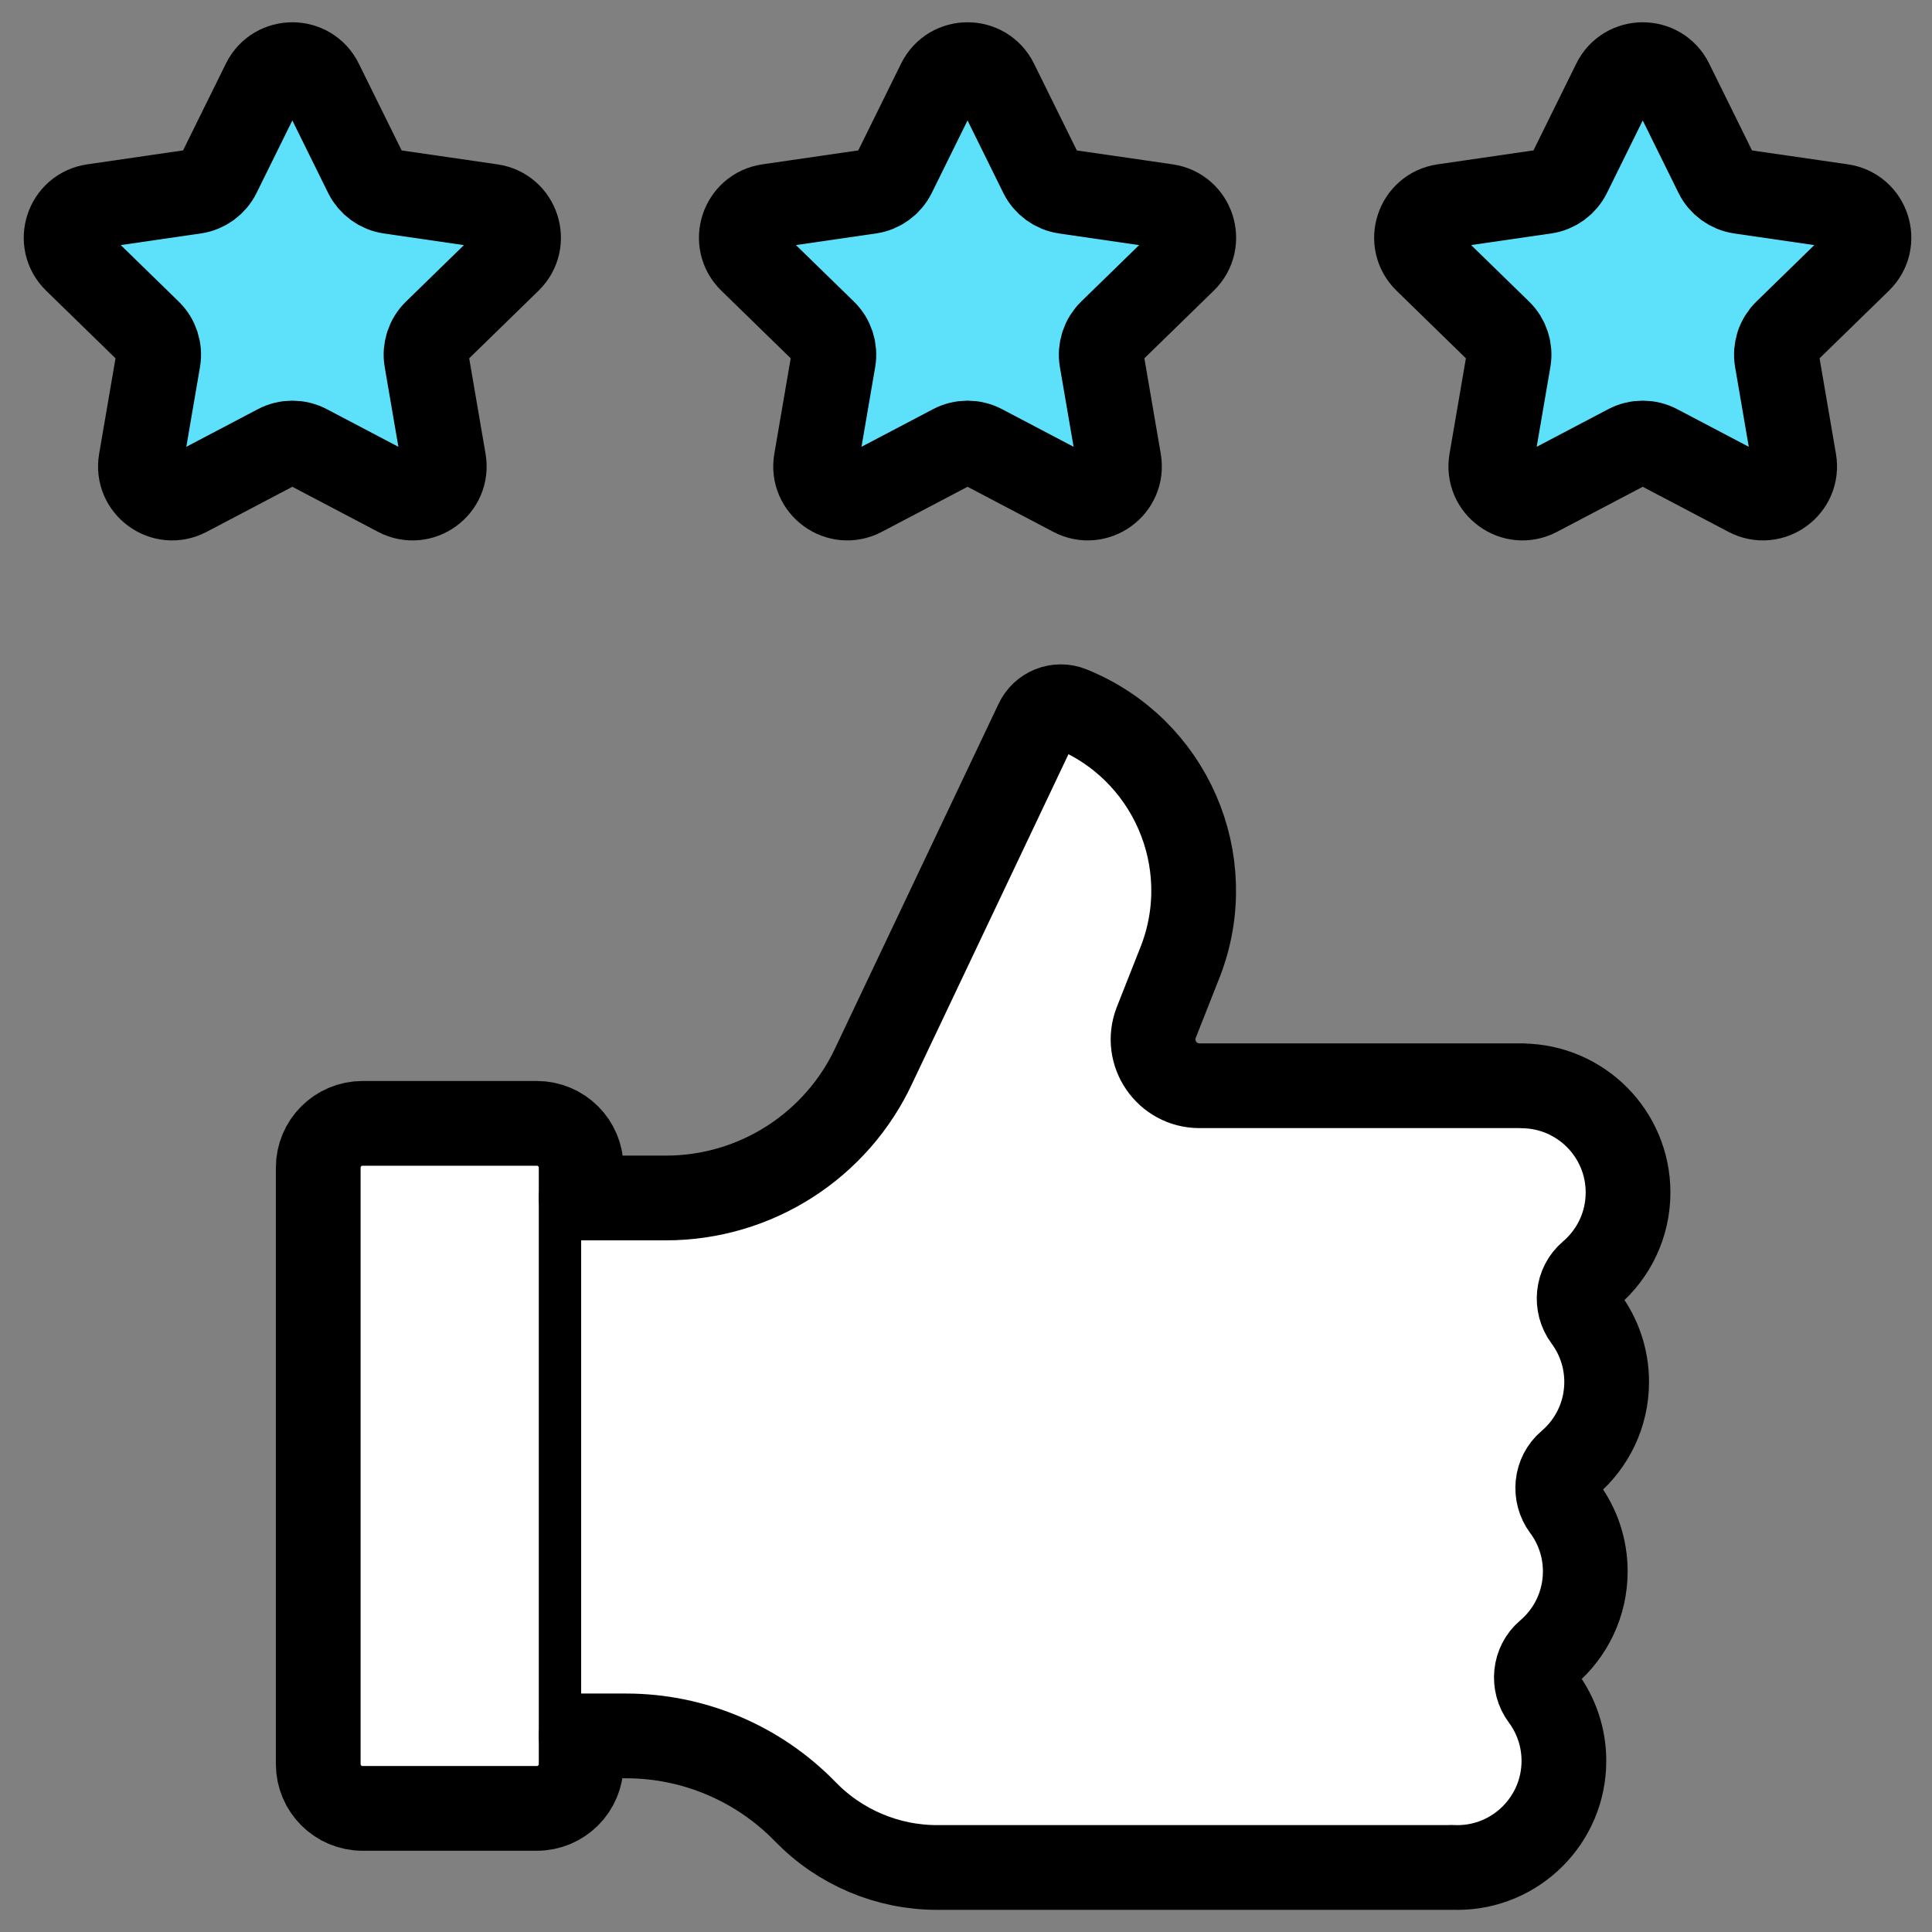 <svg width="114" height="114" viewBox="0 0 114 114" fill="none" xmlns="http://www.w3.org/2000/svg">
<rect x="0" y="0" width="114" height="114" fill="#808080" stroke="none"/>
<path d="M18.928 4.857L21.604 10.279C21.876 10.831 22.403 11.214 23.012 11.302L28.995 12.172C30.53 12.395 31.142 14.28 30.032 15.363L25.703 19.583C25.262 20.013 25.06 20.632 25.165 21.239L26.187 27.198C26.449 28.726 24.845 29.891 23.472 29.17L18.121 26.356C17.576 26.07 16.925 26.07 16.38 26.356L11.029 29.17C9.656 29.891 8.052 28.726 8.314 27.198L9.336 21.239C9.44 20.632 9.239 20.012 8.798 19.583L4.468 15.363C3.358 14.28 3.971 12.395 5.505 12.172L11.488 11.302C12.097 11.214 12.624 10.831 12.897 10.279L15.572 4.857C16.259 3.467 18.242 3.467 18.928 4.857Z" fill="#5DE1FB" stroke="black" stroke-width="5" stroke-miterlimit="10" stroke-linecap="round" stroke-linejoin="round"/>
<path d="M58.769 4.857L61.444 10.279C61.717 10.831 62.244 11.213 62.853 11.302L68.836 12.171C70.371 12.394 70.983 14.28 69.873 15.363L65.543 19.583C65.103 20.012 64.901 20.632 65.005 21.238L66.028 27.197C66.29 28.726 64.685 29.891 63.313 29.169L57.962 26.356C57.416 26.07 56.766 26.07 56.22 26.356L50.869 29.169C49.497 29.891 47.892 28.726 48.154 27.197L49.177 21.238C49.281 20.632 49.08 20.012 48.639 19.583L44.309 15.363C43.199 14.28 43.812 12.394 45.346 12.171L51.329 11.302C51.938 11.213 52.465 10.831 52.738 10.279L55.413 4.857C56.1 3.467 58.082 3.467 58.769 4.857Z" fill="#5DE1FB" stroke="black" stroke-width="5" stroke-miterlimit="10" stroke-linecap="round" stroke-linejoin="round"/>
<path d="M98.609 4.857L101.285 10.279C101.558 10.831 102.084 11.213 102.694 11.302L108.677 12.171C110.211 12.394 110.824 14.28 109.713 15.363L105.384 19.583C104.943 20.012 104.742 20.632 104.846 21.238L105.868 27.197C106.13 28.726 104.526 29.891 103.153 29.169L97.802 26.356C97.257 26.07 96.606 26.07 96.061 26.356L90.71 29.169C89.337 29.891 87.733 28.726 87.995 27.197L89.017 21.238C89.122 20.632 88.92 20.012 88.479 19.583L84.15 15.363C83.04 14.28 83.652 12.394 85.187 12.171L91.17 11.302C91.779 11.213 92.306 10.831 92.579 10.279L95.254 4.857C95.94 3.467 97.923 3.467 98.609 4.857Z" fill="#5DE1FB" stroke="black" stroke-width="5" stroke-miterlimit="10" stroke-linecap="round" stroke-linejoin="round"/>
<path d="M31.676 106.706H21.394C19.949 106.706 18.778 105.535 18.778 104.09V68.9C18.778 67.456 19.949 66.285 21.394 66.285H31.676C33.121 66.285 34.292 67.456 34.292 68.9V104.09C34.292 105.535 33.121 106.706 31.676 106.706Z" fill="white" stroke="black" stroke-width="5" stroke-miterlimit="10" stroke-linecap="round" stroke-linejoin="round"/>
<path d="M34.292 102.429H36.94C40.926 102.429 44.743 104.043 47.519 106.904C49.56 109.006 52.366 110.193 55.296 110.193H85.63L85.631 110.184C85.749 110.191 85.868 110.195 85.988 110.195C89.463 110.195 92.28 107.378 92.28 103.903C92.28 102.5 91.82 101.204 91.043 100.157C90.436 99.342 90.549 98.177 91.323 97.518C92.68 96.364 93.541 94.644 93.541 92.723C93.541 91.319 93.082 90.024 92.304 88.977C91.698 88.162 91.811 86.996 92.585 86.338C93.942 85.184 94.803 83.464 94.803 81.543C94.803 80.139 94.343 78.844 93.566 77.797C92.96 76.981 93.073 75.816 93.847 75.158C95.204 74.004 96.065 72.284 96.065 70.363C96.065 66.91 93.284 64.109 89.84 64.073L89.841 64.065H70.776C68.857 64.065 67.534 62.142 68.22 60.35L69.666 56.688C71.925 50.789 69.035 44.168 63.173 41.814C62.403 41.504 61.525 41.854 61.178 42.609L51.594 62.803C49.386 67.608 44.582 70.688 39.294 70.688H34.292" fill="white"/>
<path d="M34.292 102.429H36.94C40.926 102.429 44.743 104.043 47.519 106.904C49.56 109.006 52.366 110.193 55.296 110.193H85.63L85.631 110.184C85.749 110.191 85.868 110.195 85.988 110.195C89.463 110.195 92.28 107.378 92.28 103.903C92.28 102.5 91.82 101.204 91.043 100.157C90.436 99.342 90.549 98.177 91.323 97.518C92.68 96.364 93.541 94.644 93.541 92.723C93.541 91.319 93.082 90.024 92.304 88.977C91.698 88.162 91.811 86.996 92.585 86.338C93.942 85.184 94.803 83.464 94.803 81.543C94.803 80.139 94.343 78.844 93.566 77.797C92.96 76.981 93.073 75.816 93.847 75.158C95.204 74.004 96.065 72.284 96.065 70.363C96.065 66.91 93.284 64.109 89.84 64.073L89.841 64.065H70.776C68.857 64.065 67.534 62.142 68.22 60.35L69.666 56.688C71.925 50.789 69.035 44.168 63.173 41.814C62.403 41.504 61.525 41.854 61.178 42.609L51.594 62.803C49.386 67.608 44.582 70.688 39.294 70.688H34.292" stroke="black" stroke-width="5" stroke-miterlimit="10" stroke-linecap="round" stroke-linejoin="round"/>
</svg>
